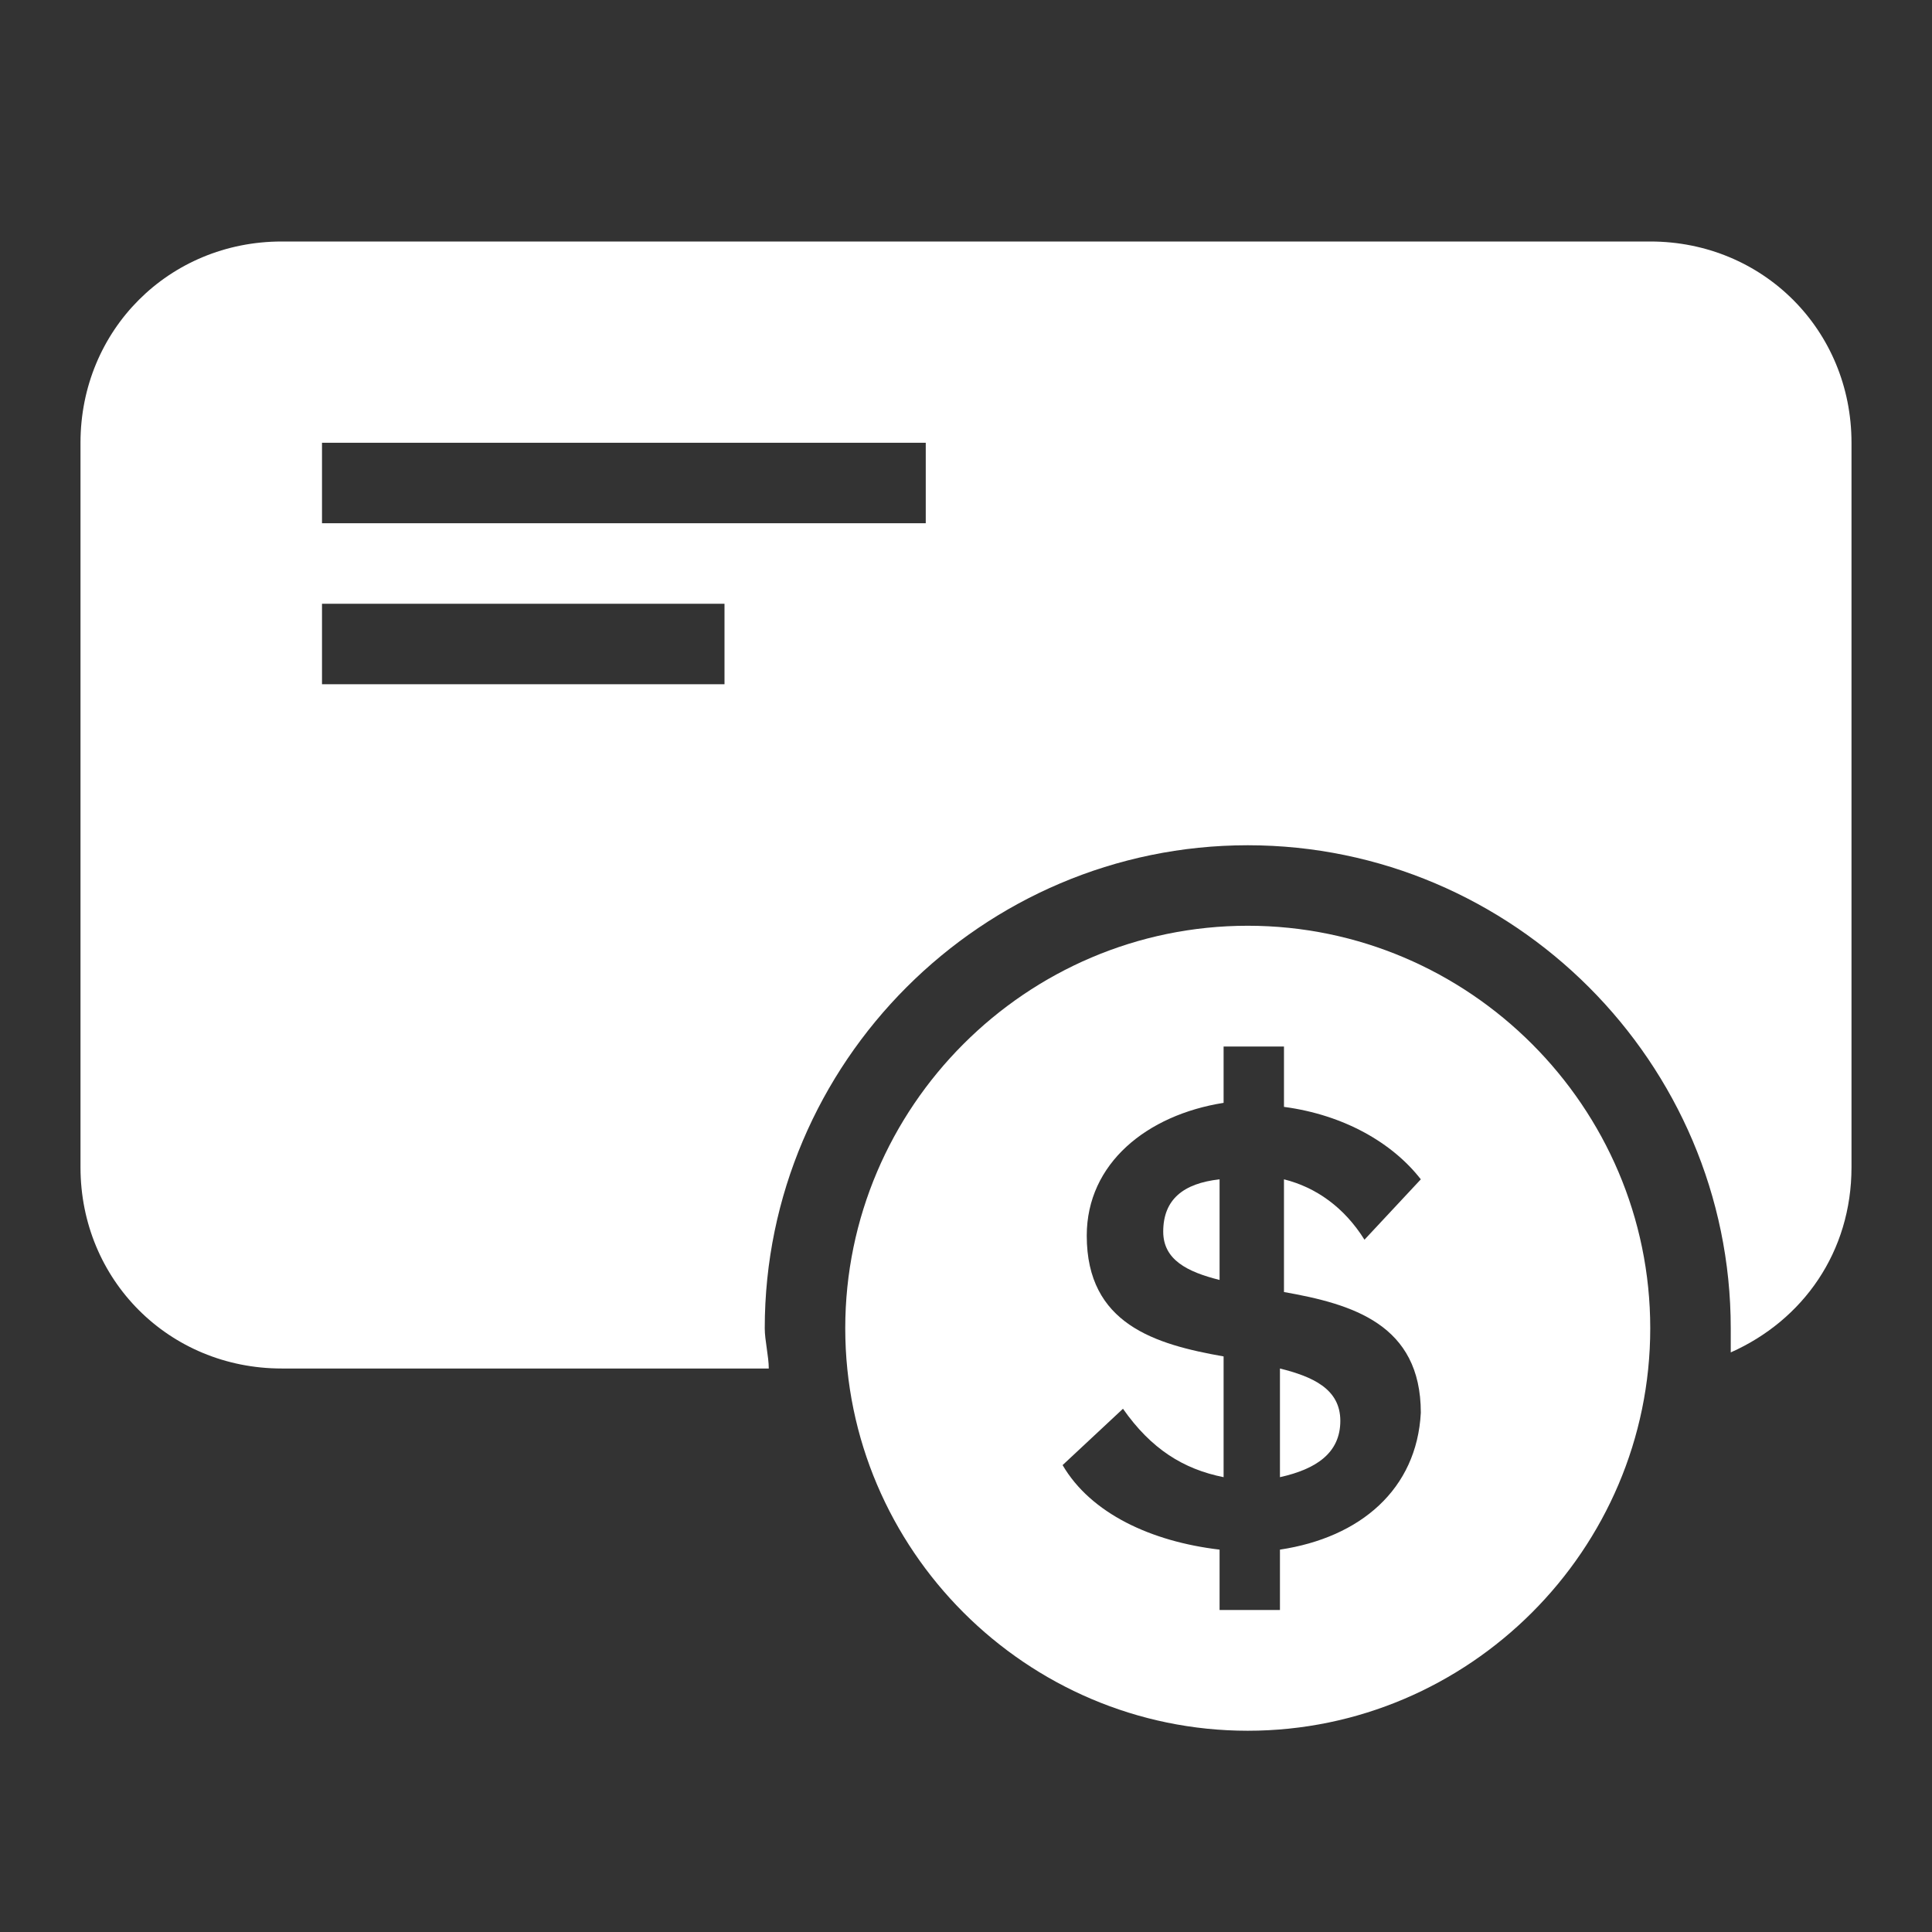 <?xml version="1.0" encoding="utf-8"?>
<!-- Generator: Adobe Illustrator 26.0.3, SVG Export Plug-In . SVG Version: 6.00 Build 0)  -->
<svg version="1.1" id="Layer_1" xmlns="http://www.w3.org/2000/svg" xmlns:xlink="http://www.w3.org/1999/xlink" x="0px" y="0px"
	 viewBox="0 0 48 48" style="enable-background:new 0 0 48 48;" xml:space="preserve">
<rect x="0" y="0" width="48" height="48" fill="#333333" stroke="none"/>
<style type="text/css">
	.st0{fill:#FFFFFF;}
</style>
<g>
	<g>
		<path class="st0" d="M28.9,30.6c0,0.7,0.6,1,1.4,1.2v-2.5C29.4,29.4,28.9,29.8,28.9,30.6z"/>
		<path class="st0" d="M31.8,34v2.7c0.9-0.2,1.5-0.6,1.5-1.4C33.3,34.5,32.6,34.2,31.8,34z"/>
		<path class="st0" d="M31,23c-5.5,0-10,4.5-10,10c0,5.5,4.5,10,10,10s10-4.5,10-10C41,27.5,36.5,23,31,23z M31.8,38.5V40h-1.5v-1.5
			c-1.7-0.2-3.2-0.9-3.9-2.1l1.5-1.4c0.7,1,1.5,1.5,2.5,1.7v-3c-1.7-0.3-3.4-0.8-3.4-3c0-1.8,1.5-3,3.4-3.3V26h1.5v1.5
			c1.5,0.2,2.7,0.9,3.4,1.8l-1.4,1.5c-0.5-0.8-1.2-1.3-2-1.5v2.8c1.7,0.3,3.4,0.8,3.4,3C35.2,37,33.8,38.2,31.8,38.5z"/>
	</g>
	<path class="st0" d="M41,6H7c-2.8,0-5,2.2-5,5v18c0,2.8,2.2,5,5,5h12.1c0-0.3-0.1-0.7-0.1-1c0-6.6,5.4-12,12-12s12,5.4,12,12
		c0,0.2,0,0.4,0,0.6c1.8-0.8,3-2.5,3-4.6V11C46,8.2,43.8,6,41,6z M18,17H8v-2h10V17z M23,13H8v-2h15V13z"/>
</g>
</svg>
